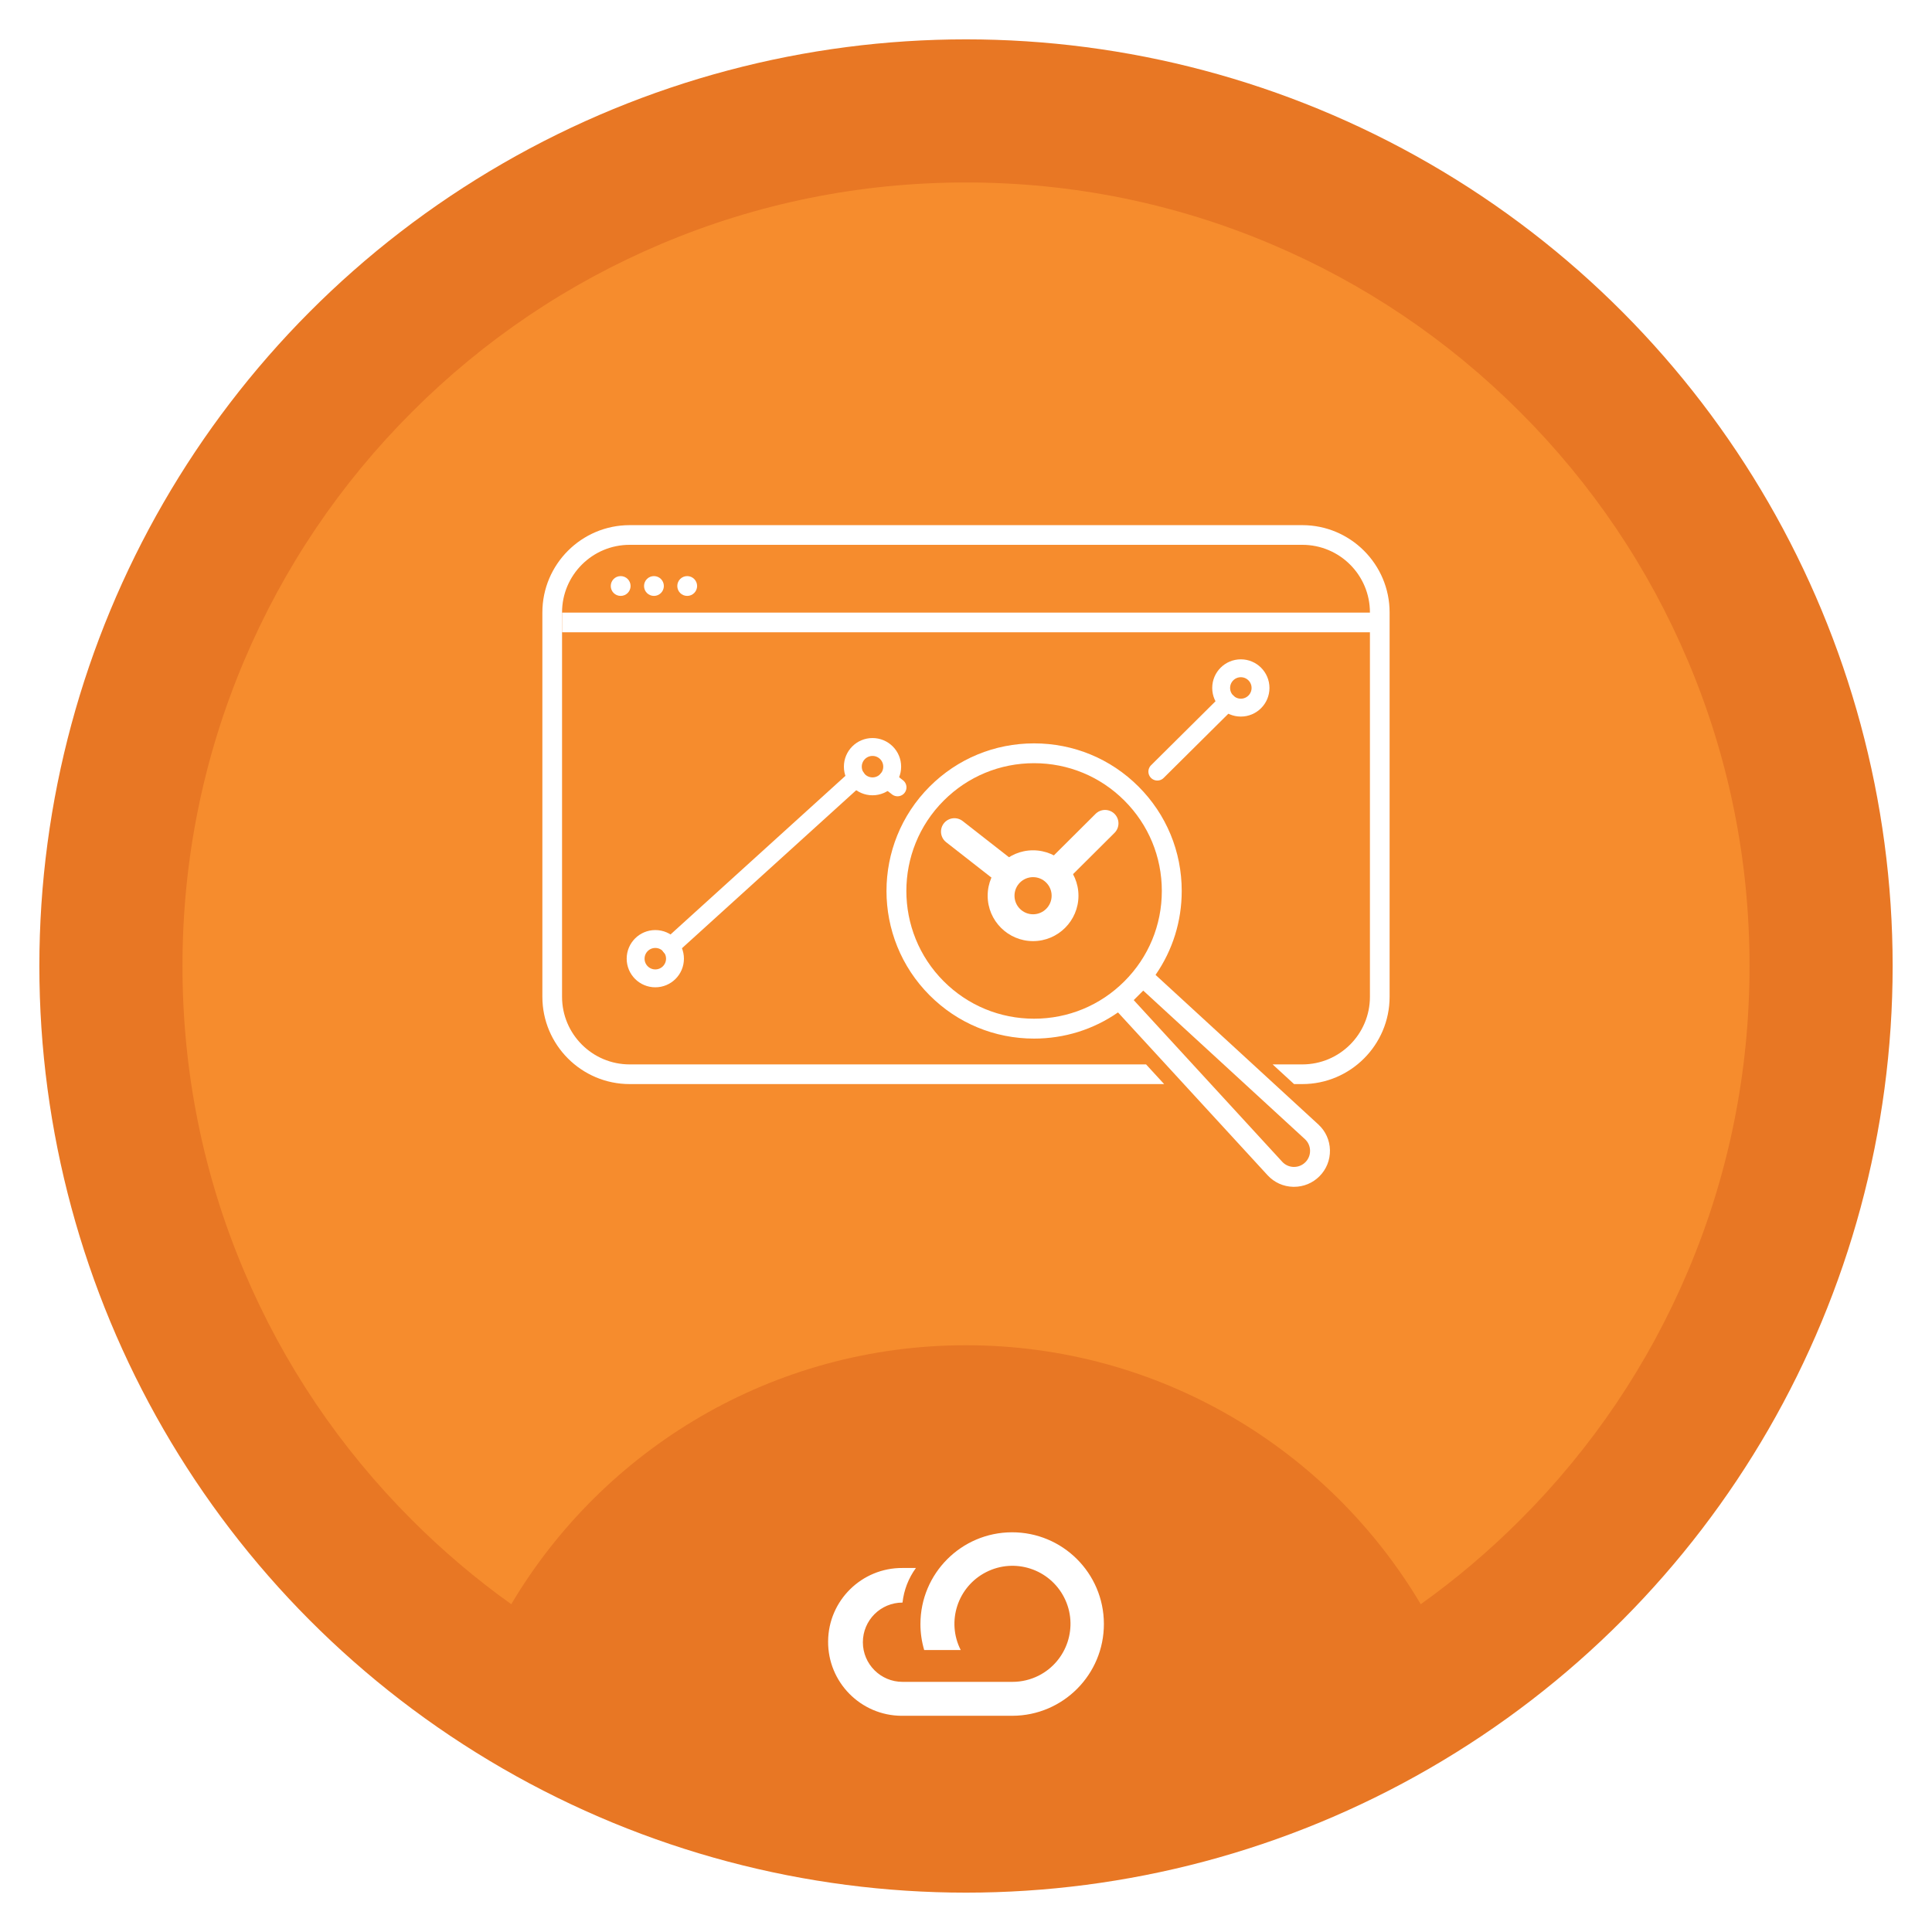 <?xml version="1.0" encoding="UTF-8"?>
<svg id="LogMe" xmlns="http://www.w3.org/2000/svg" width="1080" height="1080" xmlns:xlink="http://www.w3.org/1999/xlink" viewBox="0 0 1080 1080">
  <defs>
    <filter id="drop-shadow-5" x="285" y="275" width="510" height="407" filterUnits="userSpaceOnUse">
      <feOffset dx="0" dy="0"/>
      <feGaussianBlur result="blur" stdDeviation="6"/>
      <feFlood flood-color="#000" flood-opacity=".5"/>
      <feComposite in2="blur" operator="in"/>
      <feComposite in="SourceGraphic"/>
    </filter>
  </defs>
  <g>
    <circle cx="540" cy="540" r="518" fill="#e87724"/>
    <path d="M978,540c0,59.17-11.57,116.52-34.39,170.46-22.05,52.15-53.65,99-93.9,139.25-17.32,17.32-35.85,33.03-55.5,47.05-51.5-86.67-146.07-144.76-254.21-144.76s-202.71,58.09-254.21,144.76c-19.65-14.02-38.18-29.73-55.5-47.05-40.25-40.25-71.85-87.1-93.9-139.25-22.82-53.94-34.39-111.29-34.39-170.46s11.57-116.52,34.39-170.46c22.05-52.15,53.65-99,93.9-139.25s87.1-71.85,139.25-93.9c53.94-22.82,111.29-34.39,170.46-34.39s116.52,11.57,170.46,34.39c52.15,22.05,99,53.65,139.25,93.9s71.85,87.1,93.9,139.25c22.82,53.94,34.39,111.29,34.39,170.46Z" fill="#f68c2d"/>
    <path d="M565.97,959.14h-62.01c-22.83-.14-41.21-18.78-41.04-41.6.14-22.81,18.77-41.17,41.59-41.03h7.5c-4.14,5.67-6.73,12.35-7.5,19.34h-.01c-12.25,0-22.15,9.93-22.15,22.17s9.93,22.15,22.16,22.15h61.48c5.09,0,10.11-1.2,14.65-3.49,15.97-8.12,22.37-27.64,14.26-43.62-8.11-15.97-27.63-22.36-43.59-14.26-15.99,8.11-22.37,27.63-14.26,43.59h-20.42c-1.39-4.72-2.11-9.62-2.1-14.54,0-28.27,22.85-51.19,51.1-51.29,28.33-.09,51.38,22.8,51.45,51.13.1,28.3-22.79,51.36-51.12,51.44" fill="#fff"/>
  </g>
  <g filter="url(#drop-shadow-5)">
    <path d="M776.8,342.36v214.84c0,26.91-21.89,48.81-48.8,48.81h-4.61l-11.98-11h16.59c20.88,0,37.8-16.93,37.8-37.81v-214.84c0-20.88-16.92-37.8-37.8-37.8h-376c-20.88,0-37.81,16.92-37.81,37.8v214.84c0,20.88,16.93,37.81,37.81,37.81h288.66l10.1,11h-298.76c-26.92,0-48.81-21.9-48.81-48.81v-214.84c0-26.91,21.89-48.8,48.81-48.8h376c26.91,0,48.8,21.89,48.8,48.8Z" fill="#fff"/>
    <line x1="314.2" y1="347.95" x2="766.7" y2="347.95" fill="none" stroke="#fff" stroke-miterlimit="10" stroke-width="11"/>
    <circle cx="346.96" cy="327.58" r="3.54" fill="#fff" stroke="#fff" stroke-miterlimit="10" stroke-width="4"/>
    <circle cx="365.56" cy="327.58" r="3.54" fill="#fff" stroke="#fff" stroke-miterlimit="10" stroke-width="4"/>
    <circle cx="384.15" cy="327.58" r="3.54" fill="#fff" stroke="#fff" stroke-miterlimit="10" stroke-width="4"/>
    <circle cx="366.32" cy="535.91" r="11" fill="none" stroke="#fff" stroke-linecap="round" stroke-linejoin="round" stroke-width="10"/>
    <circle cx="487.74" cy="428.57" r="11" fill="none" stroke="#fff" stroke-linecap="round" stroke-linejoin="round" stroke-width="10"/>
    <path d="M577.49,490.33c5.73,0,10.38,4.65,10.38,10.38s-4.65,10.38-10.38,10.38-10.38-4.65-10.38-10.38,4.65-10.38,10.38-10.38M577.49,475.33c-14,0-25.38,11.39-25.38,25.38s11.39,25.38,25.38,25.38,25.38-11.39,25.38-25.38-11.39-25.38-25.38-25.38h0Z" fill="#fff"/>
    <circle cx="693.64" cy="384.57" r="11" fill="none" stroke="#fff" stroke-linecap="round" stroke-linejoin="round" stroke-width="10"/>
    <line x1="646.96" y1="431.33" x2="686.06" y2="392.52" fill="none" stroke="#fff" stroke-linecap="round" stroke-linejoin="round" stroke-width="10"/>
    <line x1="591.01" y1="486.86" x2="617.73" y2="460.26" fill="none" stroke="#fff" stroke-linecap="round" stroke-linejoin="round" stroke-width="15"/>
    <line x1="533.52" y1="464.88" x2="563" y2="487.92" fill="none" stroke="#fff" stroke-linecap="round" stroke-linejoin="round" stroke-width="15"/>
    <line x1="496.08" y1="435.73" x2="501.72" y2="440.13" fill="none" stroke="#fff" stroke-linecap="round" stroke-linejoin="round" stroke-width="10"/>
    <line x1="374.8" y1="529.14" x2="478.76" y2="434.86" fill="none" stroke="#fff" stroke-linecap="round" stroke-linejoin="round" stroke-width="10"/>
    <path d="M736.95,628.57l-90.99-83.6c9.57-13.8,14.63-30,14.63-46.92,0-22.05-8.58-42.78-24.17-58.37-15.57-15.56-36.3-24.13-58.37-24.13s-42.8,8.57-58.36,24.13c-32.18,32.18-32.18,84.55,0,116.73,15.59,15.59,36.31,24.17,58.36,24.17,16.93,0,33.13-5.05,46.92-14.63l83.6,91c3.74,4.07,8.84,6.37,14.37,6.49h.44c5.36,0,10.39-2.09,14.19-5.88,3.9-3.91,5.99-9.1,5.88-14.63-.12-5.52-2.43-10.62-6.5-14.36ZM578.05,569.46c-19.08,0-37.01-7.42-50.5-20.91-27.85-27.85-27.85-73.16,0-101.01,13.49-13.49,31.42-20.91,50.5-20.91s37.01,7.42,50.5,20.91c13.49,13.49,20.92,31.43,20.92,50.51s-7.43,37.01-20.92,50.5c-13.49,13.49-31.42,20.91-50.5,20.91ZM729.7,649.7c-1.69,1.69-3.95,2.62-6.36,2.62h-.17c-2.46-.05-4.74-1.08-6.41-2.9l-83-90.35,5.32-5.32,90.35,83.01c1.82,1.67,2.85,3.94,2.9,6.41.05,2.46-.88,4.78-2.63,6.53Z" fill="#fff"/>
  </g>
</svg>